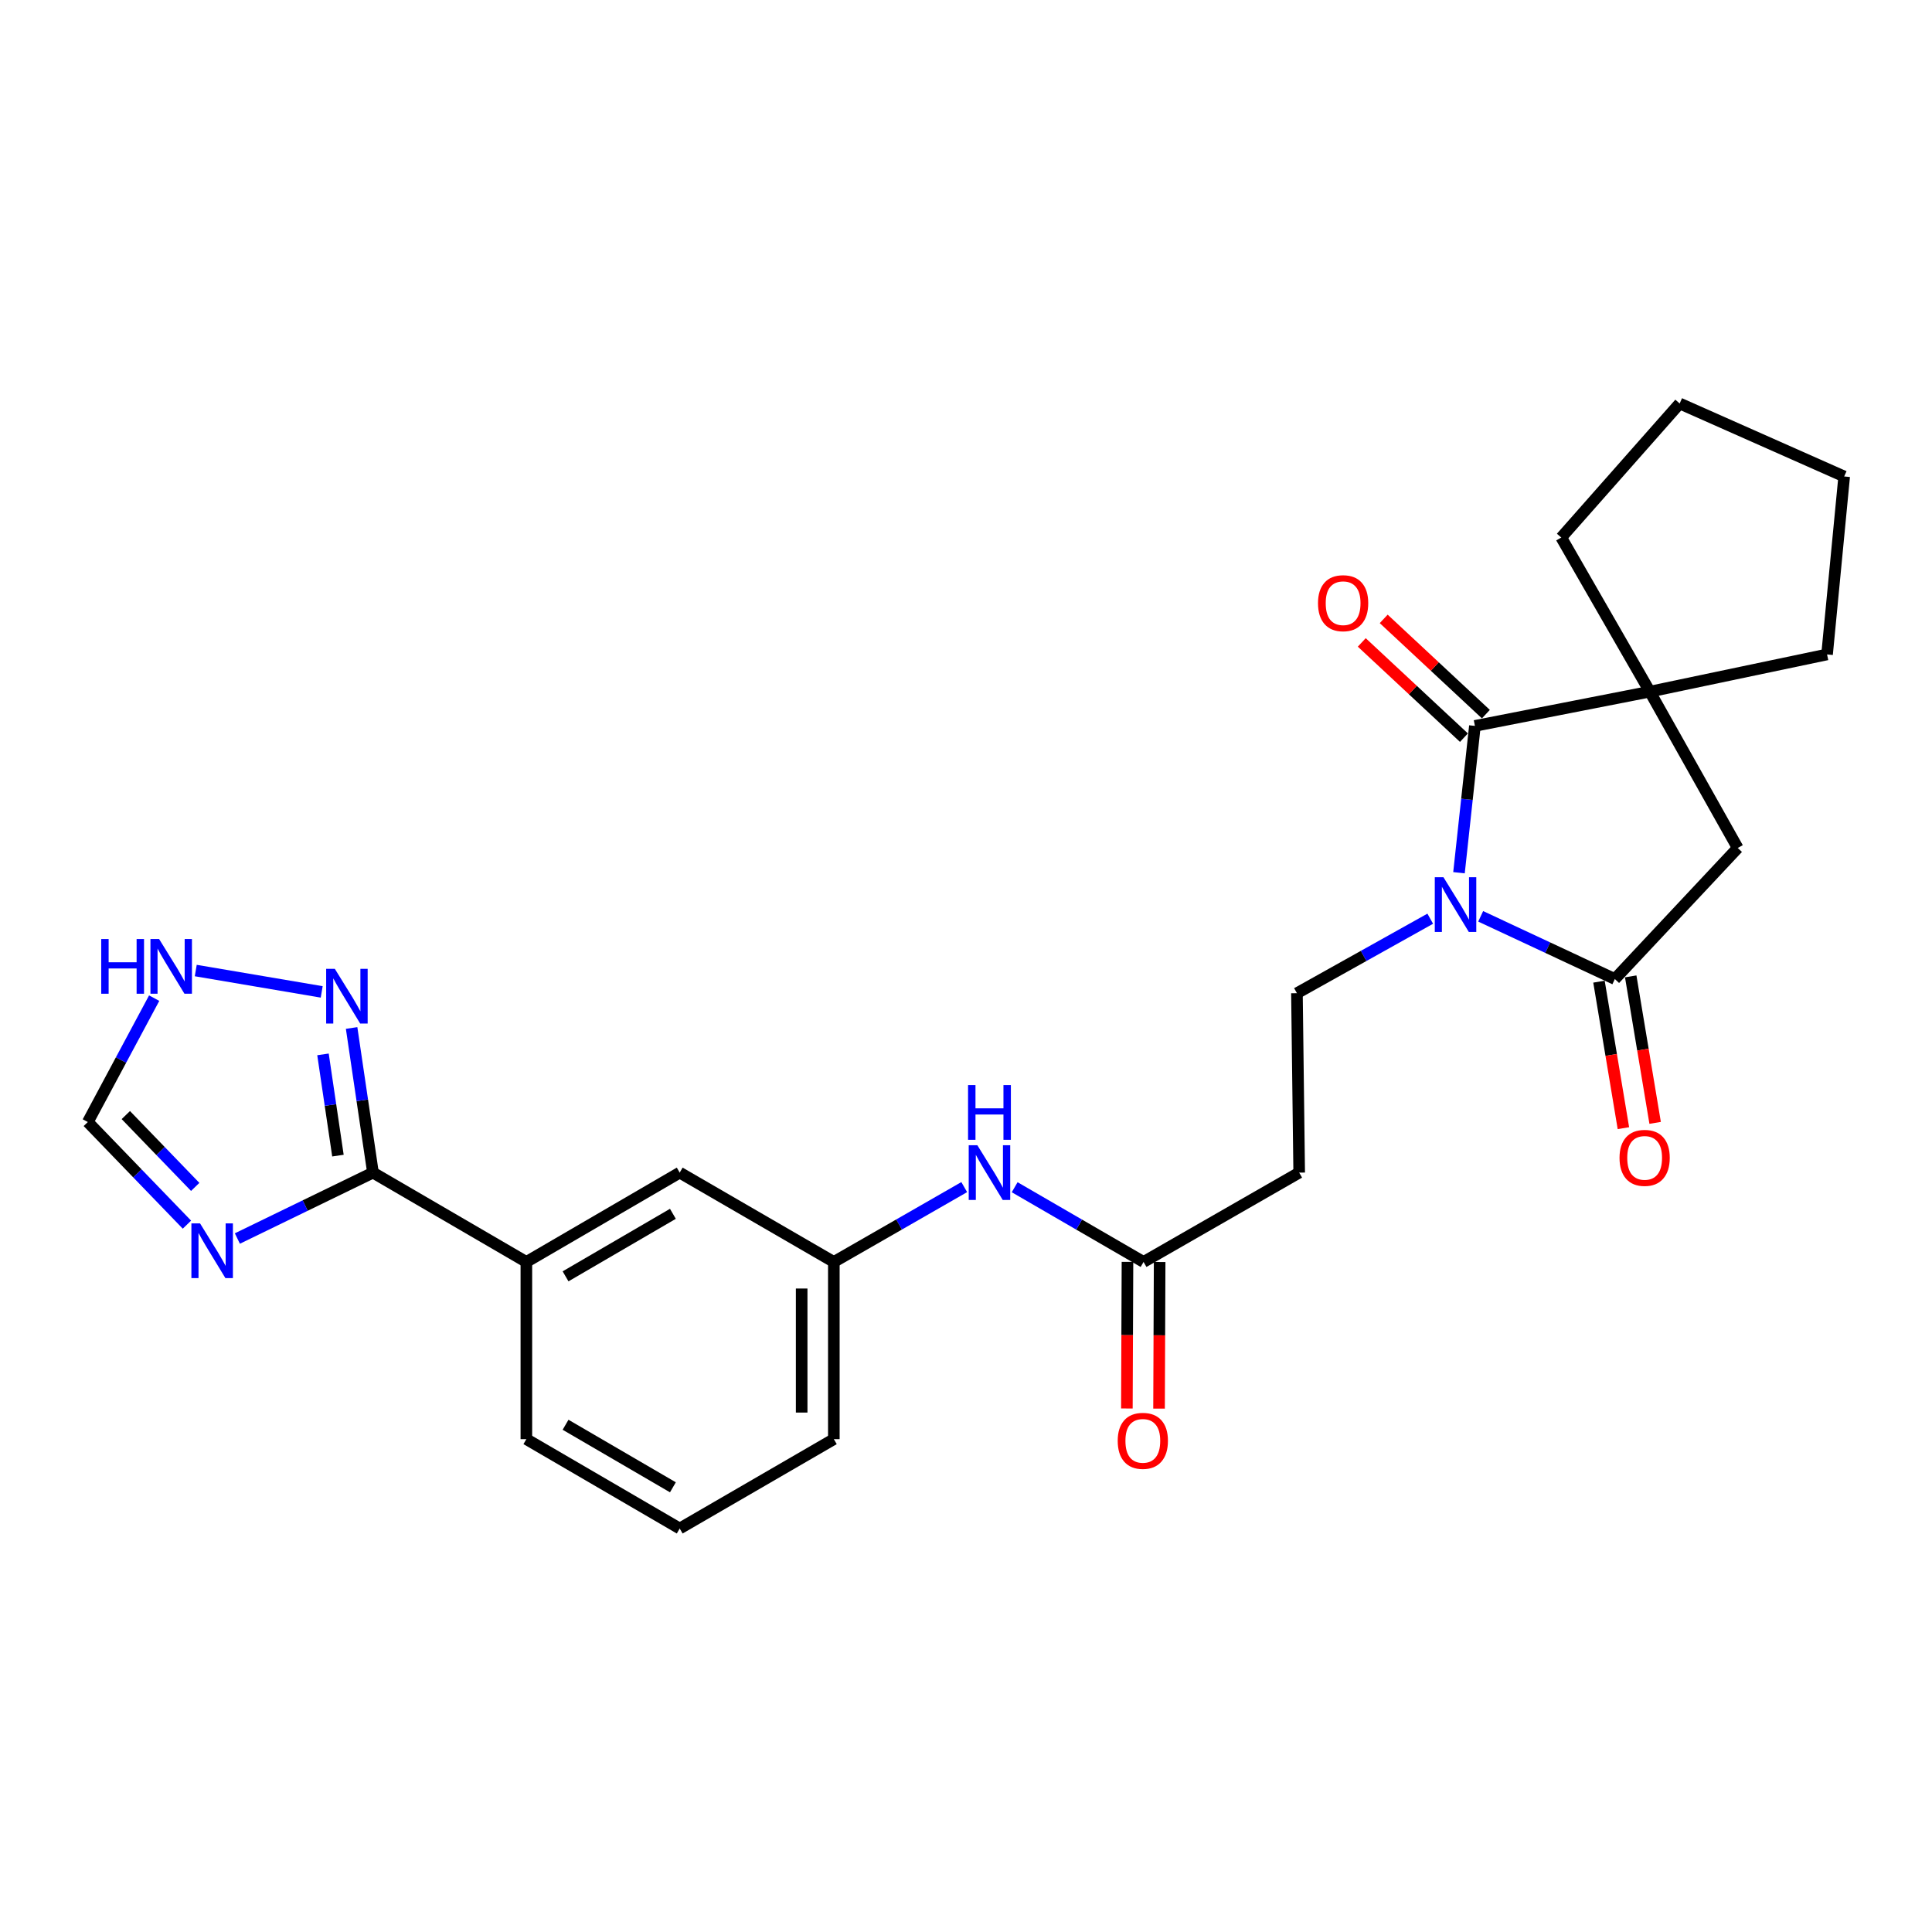 <?xml version='1.0' encoding='iso-8859-1'?>
<svg version='1.1' baseProfile='full'
              xmlns='http://www.w3.org/2000/svg'
                      xmlns:rdkit='http://www.rdkit.org/xml'
                      xmlns:xlink='http://www.w3.org/1999/xlink'
                  xml:space='preserve'
width='1000px' height='1000px' viewBox='0 0 1000 1000'>
<!-- END OF HEADER -->
<rect style='opacity:1.0;fill:#FFFFFF;stroke:none' width='1000' height='1000' x='0' y='0'> </rect>
<path class='bond-0' d='M 755.17,451.72 L 759.29,413.724' style='fill:none;fill-rule:evenodd;stroke:#0000FF;stroke-width:6px;stroke-linecap:butt;stroke-linejoin:miter;stroke-opacity:1' />
<path class='bond-0' d='M 759.29,413.724 L 763.41,375.728' style='fill:none;fill-rule:evenodd;stroke:#000000;stroke-width:6px;stroke-linecap:butt;stroke-linejoin:miter;stroke-opacity:1' />
<path class='bond-1' d='M 766.398,474.289 L 801.12,490.516' style='fill:none;fill-rule:evenodd;stroke:#0000FF;stroke-width:6px;stroke-linecap:butt;stroke-linejoin:miter;stroke-opacity:1' />
<path class='bond-1' d='M 801.12,490.516 L 835.842,506.744' style='fill:none;fill-rule:evenodd;stroke:#000000;stroke-width:6px;stroke-linecap:butt;stroke-linejoin:miter;stroke-opacity:1' />
<path class='bond-6' d='M 740.292,475.521 L 705.792,494.8' style='fill:none;fill-rule:evenodd;stroke:#0000FF;stroke-width:6px;stroke-linecap:butt;stroke-linejoin:miter;stroke-opacity:1' />
<path class='bond-6' d='M 705.792,494.8 L 671.293,514.079' style='fill:none;fill-rule:evenodd;stroke:#000000;stroke-width:6px;stroke-linecap:butt;stroke-linejoin:miter;stroke-opacity:1' />
<path class='bond-2' d='M 763.41,375.728 L 853.964,357.994' style='fill:none;fill-rule:evenodd;stroke:#000000;stroke-width:6px;stroke-linecap:butt;stroke-linejoin:miter;stroke-opacity:1' />
<path class='bond-14' d='M 769.087,369.638 L 742.646,344.987' style='fill:none;fill-rule:evenodd;stroke:#000000;stroke-width:6px;stroke-linecap:butt;stroke-linejoin:miter;stroke-opacity:1' />
<path class='bond-14' d='M 742.646,344.987 L 716.205,320.335' style='fill:none;fill-rule:evenodd;stroke:#FF0000;stroke-width:6px;stroke-linecap:butt;stroke-linejoin:miter;stroke-opacity:1' />
<path class='bond-14' d='M 757.733,381.817 L 731.292,357.165' style='fill:none;fill-rule:evenodd;stroke:#000000;stroke-width:6px;stroke-linecap:butt;stroke-linejoin:miter;stroke-opacity:1' />
<path class='bond-14' d='M 731.292,357.165 L 704.851,332.514' style='fill:none;fill-rule:evenodd;stroke:#FF0000;stroke-width:6px;stroke-linecap:butt;stroke-linejoin:miter;stroke-opacity:1' />
<path class='bond-7' d='M 835.842,506.744 L 899.449,438.918' style='fill:none;fill-rule:evenodd;stroke:#000000;stroke-width:6px;stroke-linecap:butt;stroke-linejoin:miter;stroke-opacity:1' />
<path class='bond-15' d='M 827.63,508.113 L 833.951,546.024' style='fill:none;fill-rule:evenodd;stroke:#000000;stroke-width:6px;stroke-linecap:butt;stroke-linejoin:miter;stroke-opacity:1' />
<path class='bond-15' d='M 833.951,546.024 L 840.272,583.936' style='fill:none;fill-rule:evenodd;stroke:#FF0000;stroke-width:6px;stroke-linecap:butt;stroke-linejoin:miter;stroke-opacity:1' />
<path class='bond-15' d='M 844.054,505.374 L 850.375,543.286' style='fill:none;fill-rule:evenodd;stroke:#000000;stroke-width:6px;stroke-linecap:butt;stroke-linejoin:miter;stroke-opacity:1' />
<path class='bond-15' d='M 850.375,543.286 L 856.696,581.198' style='fill:none;fill-rule:evenodd;stroke:#FF0000;stroke-width:6px;stroke-linecap:butt;stroke-linejoin:miter;stroke-opacity:1' />
<path class='bond-19' d='M 853.964,357.994 L 808.1,278.227' style='fill:none;fill-rule:evenodd;stroke:#000000;stroke-width:6px;stroke-linecap:butt;stroke-linejoin:miter;stroke-opacity:1' />
<path class='bond-20' d='M 853.964,357.994 L 945.683,338.735' style='fill:none;fill-rule:evenodd;stroke:#000000;stroke-width:6px;stroke-linecap:butt;stroke-linejoin:miter;stroke-opacity:1' />
<path class='bond-26' d='M 853.964,357.994 L 899.449,438.918' style='fill:none;fill-rule:evenodd;stroke:#000000;stroke-width:6px;stroke-linecap:butt;stroke-linejoin:miter;stroke-opacity:1' />
<path class='bond-3' d='M 193.047,606.946 L 272.445,653.18' style='fill:none;fill-rule:evenodd;stroke:#000000;stroke-width:6px;stroke-linecap:butt;stroke-linejoin:miter;stroke-opacity:1' />
<path class='bond-4' d='M 193.047,606.946 L 157.956,624' style='fill:none;fill-rule:evenodd;stroke:#000000;stroke-width:6px;stroke-linecap:butt;stroke-linejoin:miter;stroke-opacity:1' />
<path class='bond-4' d='M 157.956,624 L 122.864,641.055' style='fill:none;fill-rule:evenodd;stroke:#0000FF;stroke-width:6px;stroke-linecap:butt;stroke-linejoin:miter;stroke-opacity:1' />
<path class='bond-5' d='M 193.047,606.946 L 187.52,569.514' style='fill:none;fill-rule:evenodd;stroke:#000000;stroke-width:6px;stroke-linecap:butt;stroke-linejoin:miter;stroke-opacity:1' />
<path class='bond-5' d='M 187.52,569.514 L 181.992,532.083' style='fill:none;fill-rule:evenodd;stroke:#0000FF;stroke-width:6px;stroke-linecap:butt;stroke-linejoin:miter;stroke-opacity:1' />
<path class='bond-5' d='M 174.917,598.149 L 171.047,571.947' style='fill:none;fill-rule:evenodd;stroke:#000000;stroke-width:6px;stroke-linecap:butt;stroke-linejoin:miter;stroke-opacity:1' />
<path class='bond-5' d='M 171.047,571.947 L 167.178,545.745' style='fill:none;fill-rule:evenodd;stroke:#0000FF;stroke-width:6px;stroke-linecap:butt;stroke-linejoin:miter;stroke-opacity:1' />
<path class='bond-11' d='M 96.755,633.879 L 71.105,607.318' style='fill:none;fill-rule:evenodd;stroke:#0000FF;stroke-width:6px;stroke-linecap:butt;stroke-linejoin:miter;stroke-opacity:1' />
<path class='bond-11' d='M 71.105,607.318 L 45.455,580.758' style='fill:none;fill-rule:evenodd;stroke:#000000;stroke-width:6px;stroke-linecap:butt;stroke-linejoin:miter;stroke-opacity:1' />
<path class='bond-11' d='M 101.037,614.344 L 83.082,595.751' style='fill:none;fill-rule:evenodd;stroke:#0000FF;stroke-width:6px;stroke-linecap:butt;stroke-linejoin:miter;stroke-opacity:1' />
<path class='bond-11' d='M 83.082,595.751 L 65.127,577.159' style='fill:none;fill-rule:evenodd;stroke:#000000;stroke-width:6px;stroke-linecap:butt;stroke-linejoin:miter;stroke-opacity:1' />
<path class='bond-8' d='M 166.514,513.403 L 101.324,502.35' style='fill:none;fill-rule:evenodd;stroke:#0000FF;stroke-width:6px;stroke-linecap:butt;stroke-linejoin:miter;stroke-opacity:1' />
<path class='bond-10' d='M 671.293,514.079 L 672.458,606.946' style='fill:none;fill-rule:evenodd;stroke:#000000;stroke-width:6px;stroke-linecap:butt;stroke-linejoin:miter;stroke-opacity:1' />
<path class='bond-29' d='M 79.8,516.639 L 62.627,548.698' style='fill:none;fill-rule:evenodd;stroke:#0000FF;stroke-width:6px;stroke-linecap:butt;stroke-linejoin:miter;stroke-opacity:1' />
<path class='bond-29' d='M 62.627,548.698 L 45.455,580.758' style='fill:none;fill-rule:evenodd;stroke:#000000;stroke-width:6px;stroke-linecap:butt;stroke-linejoin:miter;stroke-opacity:1' />
<path class='bond-9' d='M 591.904,653.18 L 672.458,606.946' style='fill:none;fill-rule:evenodd;stroke:#000000;stroke-width:6px;stroke-linecap:butt;stroke-linejoin:miter;stroke-opacity:1' />
<path class='bond-13' d='M 591.904,653.18 L 558.548,633.844' style='fill:none;fill-rule:evenodd;stroke:#000000;stroke-width:6px;stroke-linecap:butt;stroke-linejoin:miter;stroke-opacity:1' />
<path class='bond-13' d='M 558.548,633.844 L 525.191,614.508' style='fill:none;fill-rule:evenodd;stroke:#0000FF;stroke-width:6px;stroke-linecap:butt;stroke-linejoin:miter;stroke-opacity:1' />
<path class='bond-18' d='M 583.579,653.146 L 583.423,691.087' style='fill:none;fill-rule:evenodd;stroke:#000000;stroke-width:6px;stroke-linecap:butt;stroke-linejoin:miter;stroke-opacity:1' />
<path class='bond-18' d='M 583.423,691.087 L 583.268,729.028' style='fill:none;fill-rule:evenodd;stroke:#FF0000;stroke-width:6px;stroke-linecap:butt;stroke-linejoin:miter;stroke-opacity:1' />
<path class='bond-18' d='M 600.23,653.214 L 600.074,691.155' style='fill:none;fill-rule:evenodd;stroke:#000000;stroke-width:6px;stroke-linecap:butt;stroke-linejoin:miter;stroke-opacity:1' />
<path class='bond-18' d='M 600.074,691.155 L 599.919,729.096' style='fill:none;fill-rule:evenodd;stroke:#FF0000;stroke-width:6px;stroke-linecap:butt;stroke-linejoin:miter;stroke-opacity:1' />
<path class='bond-12' d='M 272.445,653.18 L 351.815,606.946' style='fill:none;fill-rule:evenodd;stroke:#000000;stroke-width:6px;stroke-linecap:butt;stroke-linejoin:miter;stroke-opacity:1' />
<path class='bond-12' d='M 292.732,660.633 L 348.291,628.269' style='fill:none;fill-rule:evenodd;stroke:#000000;stroke-width:6px;stroke-linecap:butt;stroke-linejoin:miter;stroke-opacity:1' />
<path class='bond-28' d='M 272.445,653.18 L 272.445,744.9' style='fill:none;fill-rule:evenodd;stroke:#000000;stroke-width:6px;stroke-linecap:butt;stroke-linejoin:miter;stroke-opacity:1' />
<path class='bond-17' d='M 499.084,614.443 L 465.338,633.812' style='fill:none;fill-rule:evenodd;stroke:#0000FF;stroke-width:6px;stroke-linecap:butt;stroke-linejoin:miter;stroke-opacity:1' />
<path class='bond-17' d='M 465.338,633.812 L 431.592,653.18' style='fill:none;fill-rule:evenodd;stroke:#000000;stroke-width:6px;stroke-linecap:butt;stroke-linejoin:miter;stroke-opacity:1' />
<path class='bond-16' d='M 351.815,606.946 L 431.592,653.18' style='fill:none;fill-rule:evenodd;stroke:#000000;stroke-width:6px;stroke-linecap:butt;stroke-linejoin:miter;stroke-opacity:1' />
<path class='bond-23' d='M 431.592,653.18 L 431.592,744.9' style='fill:none;fill-rule:evenodd;stroke:#000000;stroke-width:6px;stroke-linecap:butt;stroke-linejoin:miter;stroke-opacity:1' />
<path class='bond-23' d='M 414.941,666.938 L 414.941,731.142' style='fill:none;fill-rule:evenodd;stroke:#000000;stroke-width:6px;stroke-linecap:butt;stroke-linejoin:miter;stroke-opacity:1' />
<path class='bond-25' d='M 808.1,278.227 L 869.394,208.847' style='fill:none;fill-rule:evenodd;stroke:#000000;stroke-width:6px;stroke-linecap:butt;stroke-linejoin:miter;stroke-opacity:1' />
<path class='bond-24' d='M 945.683,338.735 L 954.545,246.618' style='fill:none;fill-rule:evenodd;stroke:#000000;stroke-width:6px;stroke-linecap:butt;stroke-linejoin:miter;stroke-opacity:1' />
<path class='bond-21' d='M 272.445,744.9 L 351.815,791.153' style='fill:none;fill-rule:evenodd;stroke:#000000;stroke-width:6px;stroke-linecap:butt;stroke-linejoin:miter;stroke-opacity:1' />
<path class='bond-21' d='M 292.734,737.451 L 348.293,769.828' style='fill:none;fill-rule:evenodd;stroke:#000000;stroke-width:6px;stroke-linecap:butt;stroke-linejoin:miter;stroke-opacity:1' />
<path class='bond-22' d='M 351.815,791.153 L 431.592,744.9' style='fill:none;fill-rule:evenodd;stroke:#000000;stroke-width:6px;stroke-linecap:butt;stroke-linejoin:miter;stroke-opacity:1' />
<path class='bond-27' d='M 954.545,246.618 L 869.394,208.847' style='fill:none;fill-rule:evenodd;stroke:#000000;stroke-width:6px;stroke-linecap:butt;stroke-linejoin:miter;stroke-opacity:1' />
<path  class='atom-0' d='M 747.122 454.046
L 756.402 469.046
Q 757.322 470.526, 758.802 473.206
Q 760.282 475.886, 760.362 476.046
L 760.362 454.046
L 764.122 454.046
L 764.122 482.366
L 760.242 482.366
L 750.282 465.966
Q 749.122 464.046, 747.882 461.846
Q 746.682 459.646, 746.322 458.966
L 746.322 482.366
L 742.642 482.366
L 742.642 454.046
L 747.122 454.046
' fill='#0000FF'/>
<path  class='atom-5' d='M 103.551 633.239
L 112.831 648.239
Q 113.751 649.719, 115.231 652.399
Q 116.711 655.079, 116.791 655.239
L 116.791 633.239
L 120.551 633.239
L 120.551 661.559
L 116.671 661.559
L 106.711 645.159
Q 105.551 643.239, 104.311 641.039
Q 103.111 638.839, 102.751 638.159
L 102.751 661.559
L 99.071 661.559
L 99.071 633.239
L 103.551 633.239
' fill='#0000FF'/>
<path  class='atom-6' d='M 173.3 501.455
L 182.58 516.455
Q 183.5 517.935, 184.98 520.615
Q 186.46 523.295, 186.54 523.455
L 186.54 501.455
L 190.3 501.455
L 190.3 529.775
L 186.42 529.775
L 176.46 513.375
Q 175.3 511.455, 174.06 509.255
Q 172.86 507.055, 172.5 506.375
L 172.5 529.775
L 168.82 529.775
L 168.82 501.455
L 173.3 501.455
' fill='#0000FF'/>
<path  class='atom-9' d='M 52.389 486.034
L 56.228 486.034
L 56.228 498.074
L 70.709 498.074
L 70.709 486.034
L 74.549 486.034
L 74.549 514.354
L 70.709 514.354
L 70.709 501.274
L 56.228 501.274
L 56.228 514.354
L 52.389 514.354
L 52.389 486.034
' fill='#0000FF'/>
<path  class='atom-9' d='M 82.349 486.034
L 91.629 501.034
Q 92.549 502.514, 94.028 505.194
Q 95.508 507.874, 95.588 508.034
L 95.588 486.034
L 99.349 486.034
L 99.349 514.354
L 95.469 514.354
L 85.508 497.954
Q 84.349 496.034, 83.109 493.834
Q 81.909 491.634, 81.549 490.954
L 81.549 514.354
L 77.868 514.354
L 77.868 486.034
L 82.349 486.034
' fill='#0000FF'/>
<path  class='atom-14' d='M 505.886 592.786
L 515.166 607.786
Q 516.086 609.266, 517.566 611.946
Q 519.046 614.626, 519.126 614.786
L 519.126 592.786
L 522.886 592.786
L 522.886 621.106
L 519.006 621.106
L 509.046 604.706
Q 507.886 602.786, 506.646 600.586
Q 505.446 598.386, 505.086 597.706
L 505.086 621.106
L 501.406 621.106
L 501.406 592.786
L 505.886 592.786
' fill='#0000FF'/>
<path  class='atom-14' d='M 501.066 561.634
L 504.906 561.634
L 504.906 573.674
L 519.386 573.674
L 519.386 561.634
L 523.226 561.634
L 523.226 589.954
L 519.386 589.954
L 519.386 576.874
L 504.906 576.874
L 504.906 589.954
L 501.066 589.954
L 501.066 561.634
' fill='#0000FF'/>
<path  class='atom-15' d='M 682.196 312.21
Q 682.196 305.41, 685.556 301.61
Q 688.916 297.81, 695.196 297.81
Q 701.476 297.81, 704.836 301.61
Q 708.196 305.41, 708.196 312.21
Q 708.196 319.09, 704.796 323.01
Q 701.396 326.89, 695.196 326.89
Q 688.956 326.89, 685.556 323.01
Q 682.196 319.13, 682.196 312.21
M 695.196 323.69
Q 699.516 323.69, 701.836 320.81
Q 704.196 317.89, 704.196 312.21
Q 704.196 306.65, 701.836 303.85
Q 699.516 301.01, 695.196 301.01
Q 690.876 301.01, 688.516 303.81
Q 686.196 306.61, 686.196 312.21
Q 686.196 317.93, 688.516 320.81
Q 690.876 323.69, 695.196 323.69
' fill='#FF0000'/>
<path  class='atom-16' d='M 838.263 599.311
Q 838.263 592.511, 841.623 588.711
Q 844.983 584.911, 851.263 584.911
Q 857.543 584.911, 860.903 588.711
Q 864.263 592.511, 864.263 599.311
Q 864.263 606.191, 860.863 610.111
Q 857.463 613.991, 851.263 613.991
Q 845.023 613.991, 841.623 610.111
Q 838.263 606.231, 838.263 599.311
M 851.263 610.791
Q 855.583 610.791, 857.903 607.911
Q 860.263 604.991, 860.263 599.311
Q 860.263 593.751, 857.903 590.951
Q 855.583 588.111, 851.263 588.111
Q 846.943 588.111, 844.583 590.911
Q 842.263 593.711, 842.263 599.311
Q 842.263 605.031, 844.583 607.911
Q 846.943 610.791, 851.263 610.791
' fill='#FF0000'/>
<path  class='atom-19' d='M 578.525 745.775
Q 578.525 738.975, 581.885 735.175
Q 585.245 731.375, 591.525 731.375
Q 597.805 731.375, 601.165 735.175
Q 604.525 738.975, 604.525 745.775
Q 604.525 752.655, 601.125 756.575
Q 597.725 760.455, 591.525 760.455
Q 585.285 760.455, 581.885 756.575
Q 578.525 752.695, 578.525 745.775
M 591.525 757.255
Q 595.845 757.255, 598.165 754.375
Q 600.525 751.455, 600.525 745.775
Q 600.525 740.215, 598.165 737.415
Q 595.845 734.575, 591.525 734.575
Q 587.205 734.575, 584.845 737.375
Q 582.525 740.175, 582.525 745.775
Q 582.525 751.495, 584.845 754.375
Q 587.205 757.255, 591.525 757.255
' fill='#FF0000'/>
</svg>
